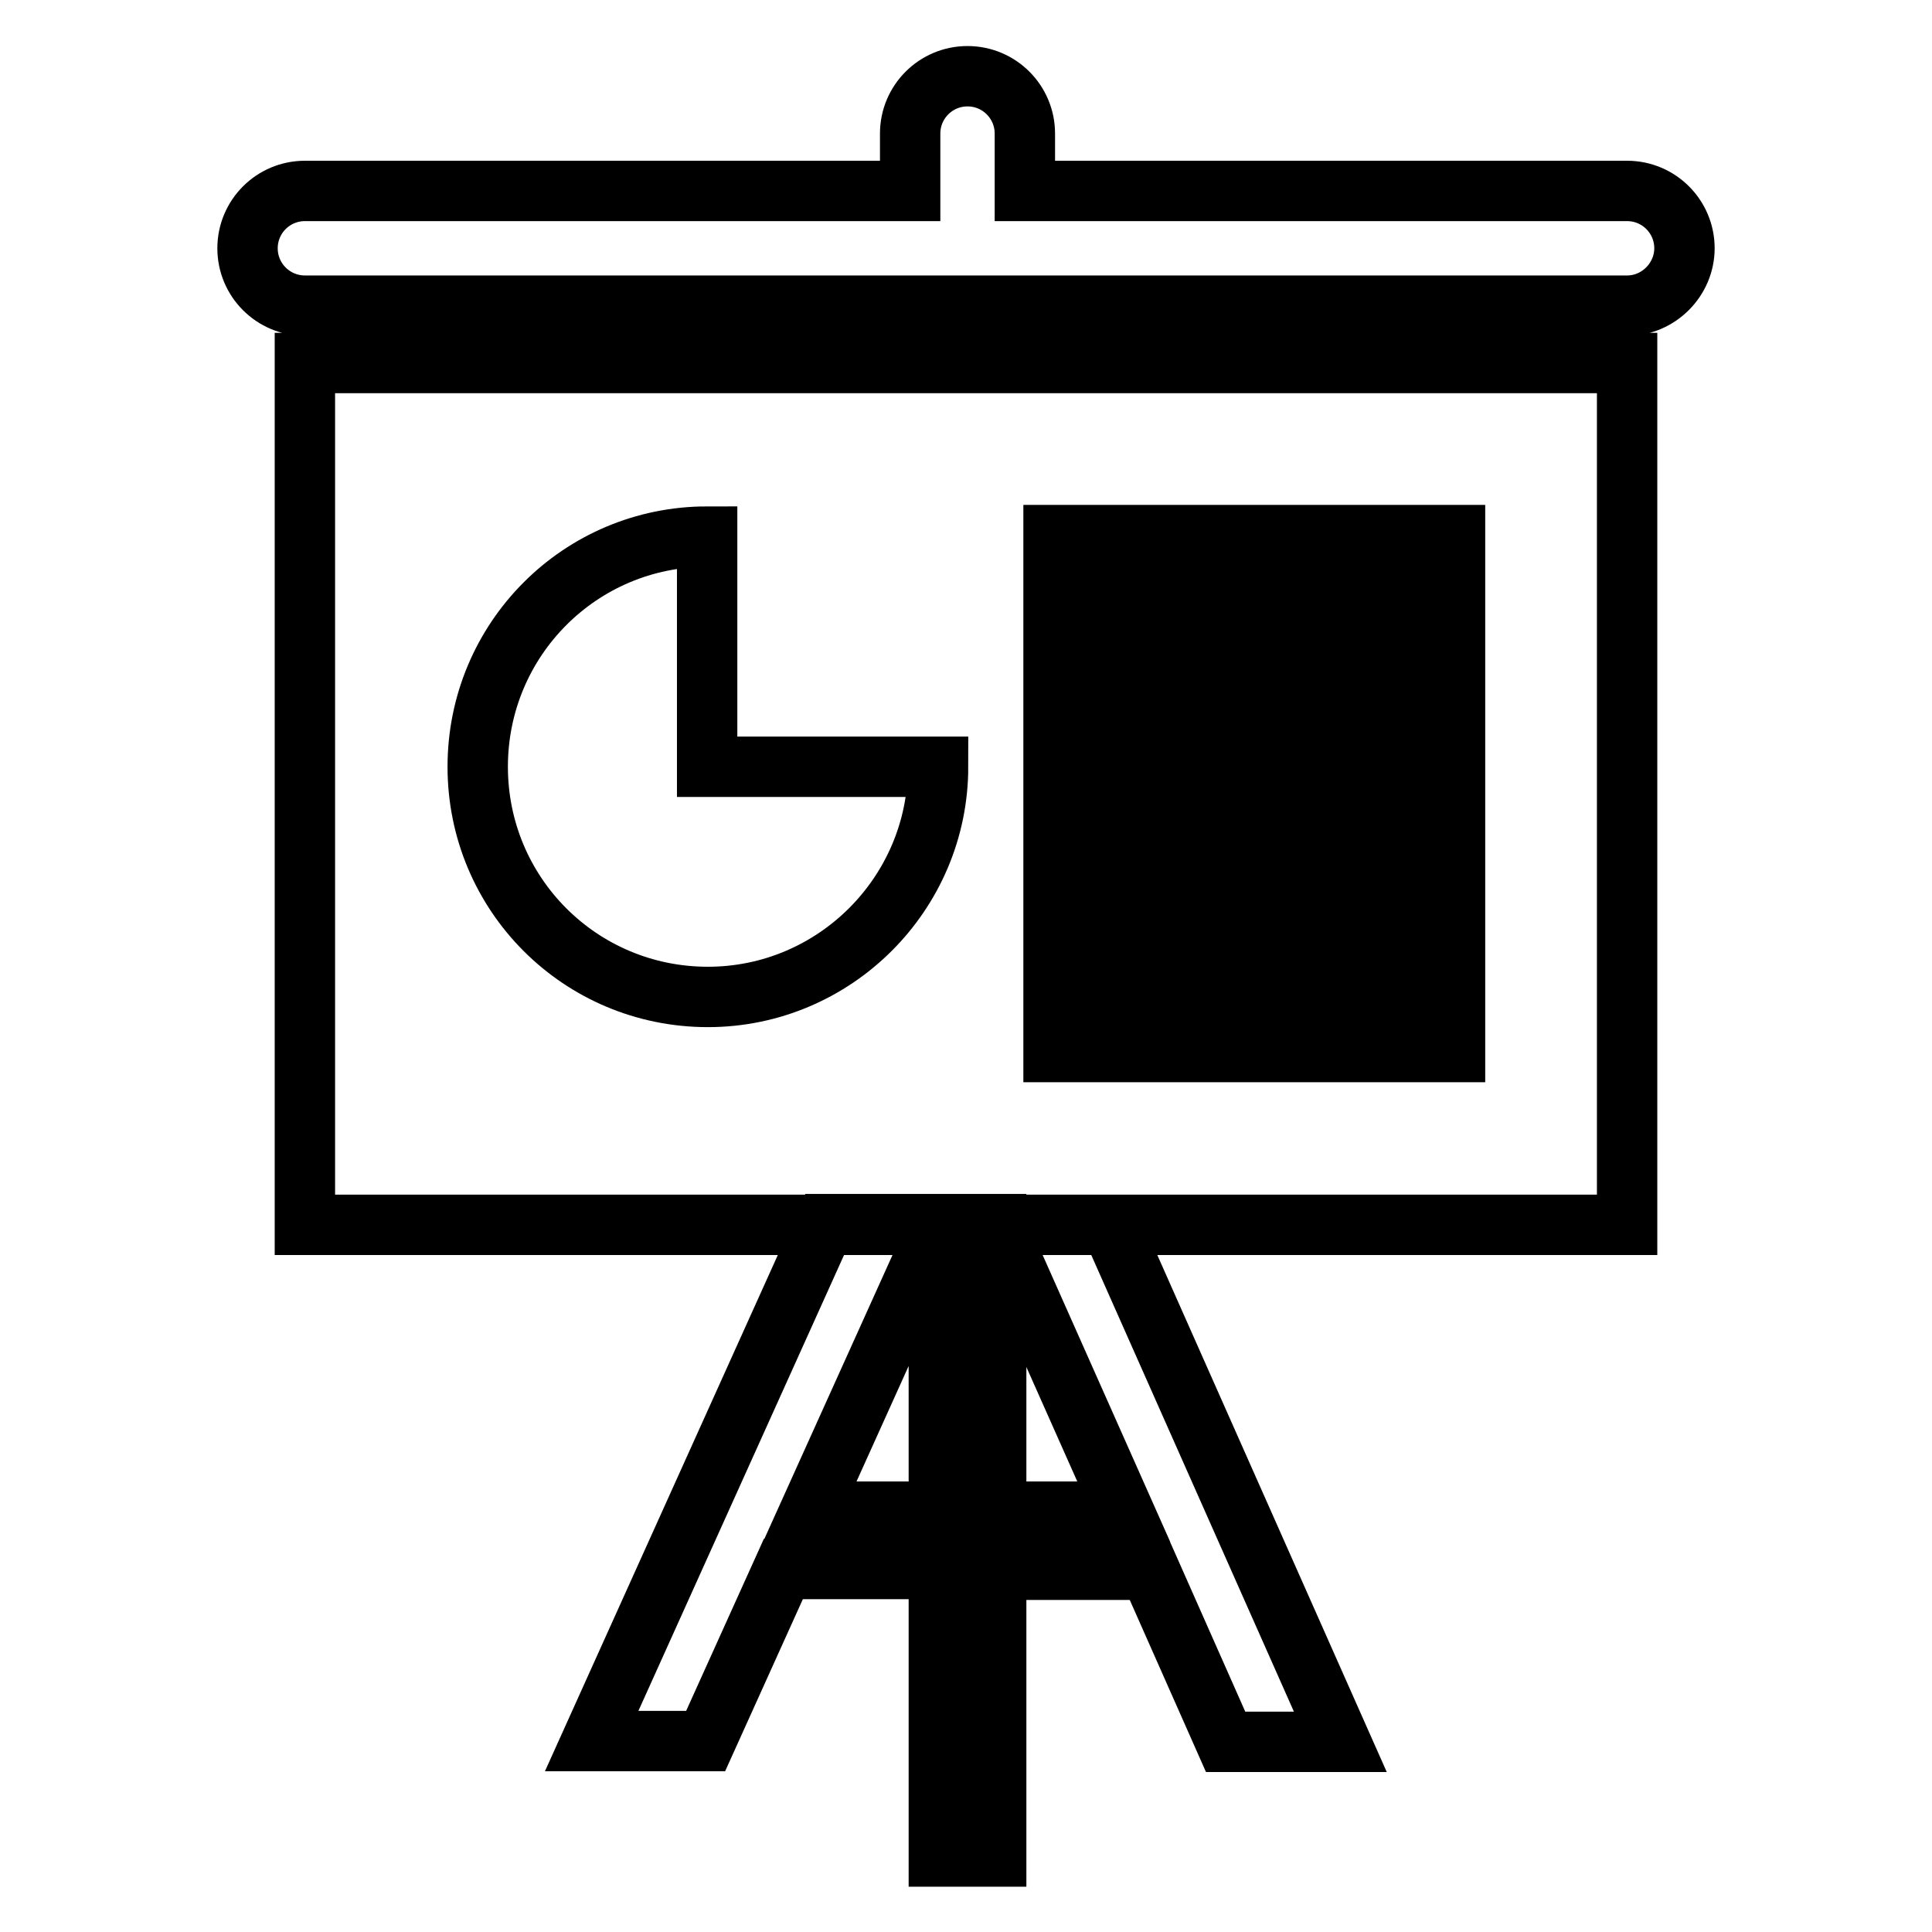 <?xml version="1.0" encoding="utf-8"?>
<!-- Svg Vector Icons : http://www.onlinewebfonts.com/icon -->
<!DOCTYPE svg PUBLIC "-//W3C//DTD SVG 1.1//EN" "http://www.w3.org/Graphics/SVG/1.1/DTD/svg11.dtd">
<svg version="1.1" xmlns="http://www.w3.org/2000/svg" xmlns:xlink="http://www.w3.org/1999/xlink" x="0px" y="0px" viewBox="0 0 256 256" enable-background="new 0 0 256 256" xml:space="preserve">
<g> <path stroke-width="8" fill-opacity="0" stroke="#000000"  d="M215.6,40.5H40.4c-4.2,0-7.6-3.4-7.6-7.6s3.4-7.6,7.6-7.6h80.2v-7.6c0-4.2,3.4-7.6,7.6-7.6 c4.2,0,7.6,3.4,7.6,7.6v7.6h79.8c4.2,0,7.6,3.4,7.6,7.6C223.2,37,219.8,40.5,215.6,40.5L215.6,40.5z M215.6,162.3H40.4V48.1h175.2 V162.3z M63.3,101.6c0,16.9,13.6,30.5,30.5,30.5c16.8,0,30.5-13.7,30.5-30.5H93.7V71.1C76.9,71.1,63.3,84.7,63.3,101.6z  M147.2,70.9h-7.6v7.6h7.6V70.9z M147.2,86.1h-7.6v7.6h7.6V86.1z M147.2,101.4h-7.6v7.6h7.6V101.4z M147.2,116.6h-7.6v7.6h7.6 V116.6z M147.2,131.8h-7.6v7.6h7.6V131.8z M192.8,70.9h-38v7.6h38V70.9z M192.8,86.1h-38v7.6h38V86.1z M192.8,101.4h-38v7.6h38 V101.4z M192.8,116.6h-38v7.6h38V116.6z M192.8,131.8h-38v7.6h38V131.8z M107.3,200.3h17.1v-38.1h7.6v38.1h16.9L132,162.3h15.2 l30.4,68.5h-15.2l-10.1-22.8H132V246h-7.6v-38.1h-20.6l-10.3,22.8H78.4l30.9-68.5h15.2L107.3,200.3L107.3,200.3z M132,162.3 L132,162.3L132,162.3L132,162.3z M124.4,162.3L124.4,162.3L124.4,162.3L124.4,162.3z"/></g>
</svg>